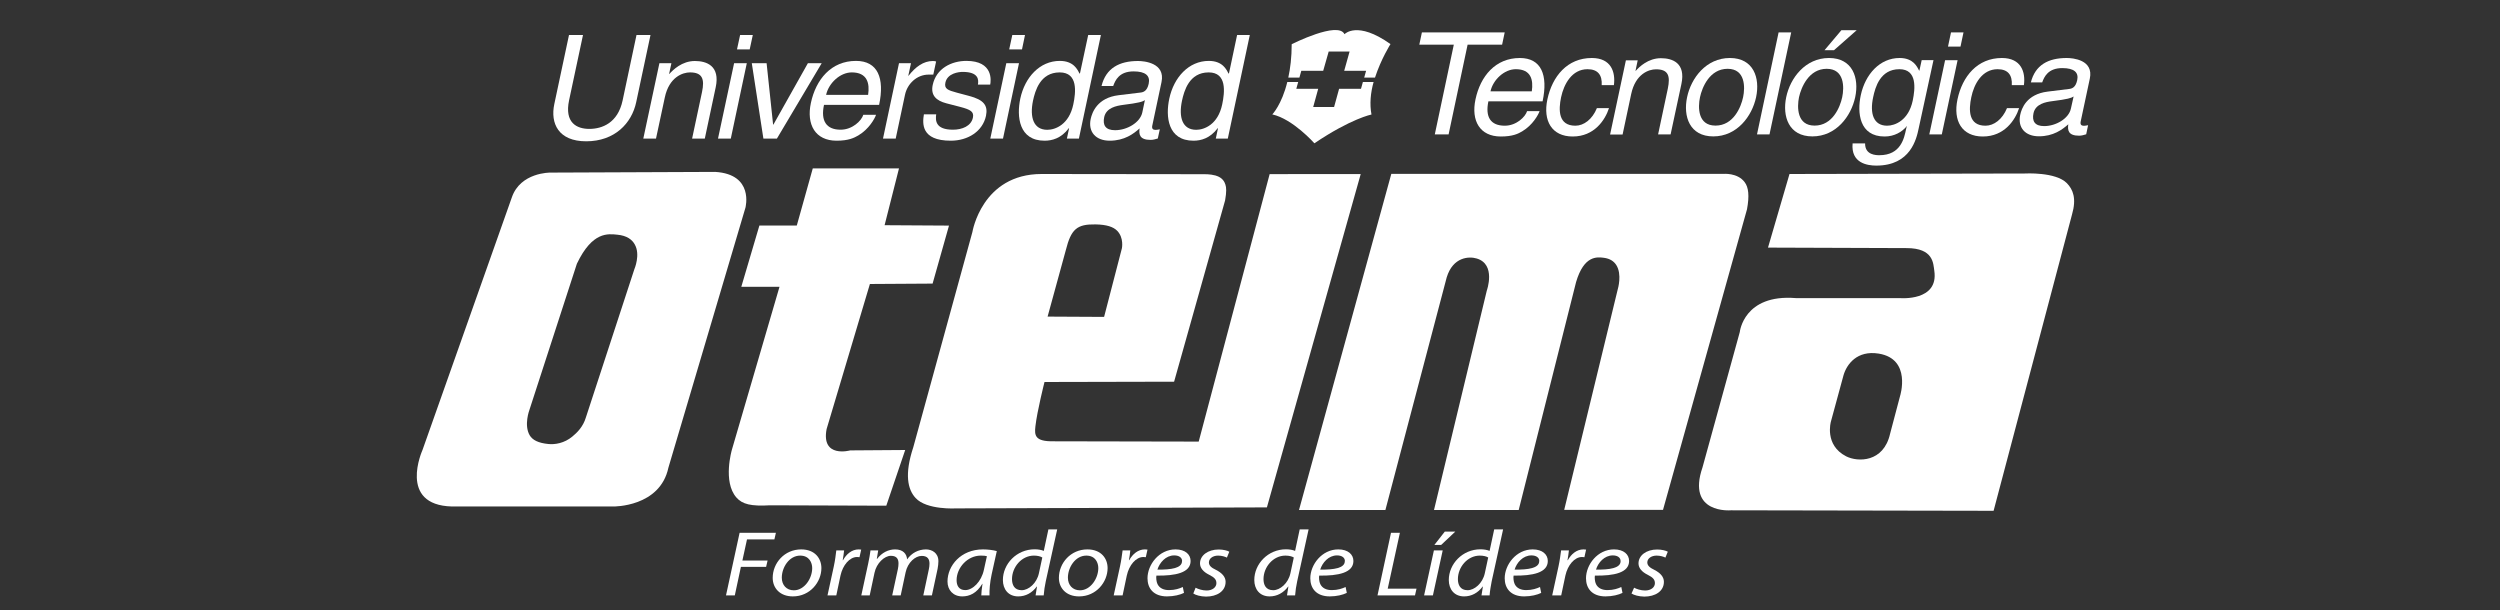 <?xml version="1.0" encoding="utf-8"?>
<!-- Generator: Adobe Illustrator 28.1.0, SVG Export Plug-In . SVG Version: 6.00 Build 0)  -->
<svg version="1.1" id="Capa_1" xmlns="http://www.w3.org/2000/svg" xmlns:xlink="http://www.w3.org/1999/xlink" x="0px" y="0px"
	 viewBox="0 0 250 61" style="enable-background:new 0 0 250 61;" xml:space="preserve">
<rect x="0" y="0" width="250" height="61" fill="#333333" stroke="none"/>
<style type="text/css">
	.st0{fill:#FFFFFF;}
</style>
<g>
	<g id="LOGO_OTEIMA_00000105407963379702953930000004612750562737696445_">
		<polygon class="st0" points="73.96,53.28 77.59,53.28 77.44,53.94 74.7,53.94 74.24,56.05 76.76,56.05 76.61,56.69 74.09,56.69 
			73.48,59.54 72.6,59.54 		"/>
		<path class="st0" d="M79.28,59.64c-1.28,0-2.01-0.83-2.01-1.85c0-1.49,1.18-2.85,2.85-2.85c1.39,0,2.02,0.92,2.02,1.87
			c0,1.39-1.13,2.83-2.85,2.83H79.28z M79.39,59.03c1.04,0,1.83-1.17,1.83-2.22c0-0.52-0.28-1.25-1.2-1.25
			c-1.1,0-1.84,1.18-1.84,2.21c0,0.73,0.47,1.26,1.2,1.26H79.39z"/>
		<path class="st0" d="M82.75,59.54l0.63-2.9c0.13-0.59,0.2-1.18,0.25-1.6h0.78c-0.03,0.32-0.08,0.62-0.14,0.98h0.03
			c0.34-0.61,0.88-1.08,1.57-1.08c0.08,0,0.18,0.01,0.25,0.02l-0.17,0.76c-0.06-0.01-0.15-0.02-0.24-0.02
			c-0.75,0-1.43,0.81-1.66,1.85l-0.42,1.99H82.75z"/>
		<path class="st0" d="M86.13,59.54l0.69-3.19c0.11-0.5,0.18-0.94,0.23-1.31h0.77l-0.14,0.85h0.03c0.48-0.63,1.13-0.95,1.8-0.95
			c0.79,0,1.16,0.44,1.2,1c0.46-0.65,1.12-0.99,1.88-1c0.59,0,1.25,0.34,1.25,1.18c0,0.2-0.03,0.51-0.08,0.76l-0.57,2.66h-0.86
			l0.55-2.59c0.04-0.17,0.07-0.4,0.07-0.58c0-0.47-0.2-0.78-0.78-0.78c-0.64,0-1.4,0.65-1.61,1.65l-0.49,2.3h-0.85l0.57-2.64
			c0.04-0.21,0.06-0.37,0.06-0.55c0-0.38-0.12-0.77-0.76-0.77c-0.65,0-1.44,0.74-1.64,1.7l-0.48,2.26H86.13z"/>
		<path class="st0" d="M98.13,59.54c0-0.27,0.05-0.7,0.12-1.16h-0.02c-0.56,0.94-1.27,1.26-2,1.26c-0.91,0-1.48-0.63-1.48-1.49
			c0-1.57,1.32-3.21,3.55-3.21c0.49,0,1.03,0.07,1.38,0.17l-0.52,2.35c-0.17,0.78-0.23,1.58-0.21,2.08H98.13z M98.69,55.62
			c-0.13-0.04-0.31-0.06-0.61-0.06c-1.33,0-2.42,1.21-2.42,2.46c0,0.5,0.2,0.99,0.87,0.99c0.74,0,1.61-0.84,1.86-2.03L98.69,55.62z"
			/>
		<path class="st0" d="M105.72,52.94l-1.14,5.18c-0.1,0.46-0.18,0.98-0.21,1.42h-0.81l0.14-0.89h-0.02
			c-0.47,0.64-1.11,0.99-1.86,0.99c-0.99,0-1.53-0.72-1.53-1.64c0-1.6,1.36-3.07,3.18-3.07c0.33,0,0.69,0.06,0.91,0.16l0.46-2.15
			H105.72z M104.23,55.75c-0.17-0.11-0.47-0.19-0.84-0.19c-1.23,0-2.19,1.15-2.19,2.35c0,0.54,0.21,1.11,0.97,1.11
			c0.68,0,1.5-0.68,1.72-1.69L104.23,55.75z"/>
		<path class="st0" d="M107.9,59.64c-1.28,0-2.01-0.83-2.01-1.85c0-1.49,1.18-2.85,2.85-2.85c1.39,0,2.02,0.92,2.02,1.87
			c0,1.39-1.13,2.83-2.85,2.83H107.9z M108,59.03c1.04,0,1.83-1.17,1.83-2.22c0-0.52-0.27-1.25-1.2-1.25c-1.1,0-1.84,1.18-1.84,2.21
			c0,0.73,0.47,1.26,1.2,1.26H108z"/>
		<path class="st0" d="M111.37,59.54l0.63-2.9c0.13-0.59,0.2-1.18,0.26-1.6h0.77c-0.03,0.32-0.07,0.62-0.14,0.98h0.03
			c0.34-0.61,0.88-1.08,1.57-1.08c0.09,0,0.18,0.01,0.26,0.02l-0.17,0.76c-0.06-0.01-0.15-0.02-0.24-0.02
			c-0.75,0-1.43,0.81-1.66,1.85l-0.42,1.99H111.37z"/>
		<path class="st0" d="M118.4,59.29c-0.38,0.19-1.01,0.35-1.7,0.35c-1.36,0-1.95-0.82-1.95-1.81c0-1.36,1.15-2.89,2.8-2.89
			c0.98,0,1.51,0.51,1.51,1.16c0,1.18-1.52,1.49-3.42,1.46c-0.04,0.19-0.01,0.61,0.11,0.85c0.2,0.41,0.62,0.6,1.15,0.6
			c0.61,0,1.06-0.16,1.38-0.31L118.4,59.29z M118.21,56.11c0-0.36-0.32-0.57-0.79-0.57c-0.84,0-1.46,0.72-1.68,1.42
			c1.38,0.02,2.46-0.15,2.46-0.84V56.11z"/>
		<path class="st0" d="M119.56,58.77c0.23,0.13,0.68,0.28,1.1,0.28c0.59,0,0.98-0.33,0.98-0.73c0-0.35-0.18-0.57-0.72-0.84
			c-0.59-0.29-0.92-0.68-0.92-1.14c0-0.79,0.78-1.39,1.87-1.39c0.46,0,0.87,0.11,1.06,0.22l-0.24,0.59c-0.18-0.09-0.5-0.2-0.88-0.2
			c-0.54,0-0.92,0.3-0.92,0.68c0,0.32,0.24,0.53,0.71,0.75c0.57,0.29,0.96,0.68,0.96,1.19c0,0.95-0.87,1.48-1.96,1.48
			c-0.55-0.01-1.04-0.15-1.27-0.31L119.56,58.77z"/>
		<path class="st0" d="M130.86,52.94l-1.14,5.18c-0.1,0.46-0.18,0.98-0.21,1.42h-0.81l0.14-0.89h-0.02
			c-0.47,0.64-1.12,0.99-1.86,0.99c-0.99,0-1.53-0.72-1.53-1.64c0-1.6,1.36-3.07,3.17-3.07c0.33,0,0.69,0.06,0.91,0.16l0.46-2.15
			H130.86z M129.38,55.75c-0.17-0.11-0.47-0.19-0.84-0.19c-1.23,0-2.19,1.15-2.19,2.35c0,0.54,0.21,1.11,0.97,1.11
			c0.68,0,1.5-0.68,1.72-1.69L129.38,55.75z"/>
		<path class="st0" d="M134.68,59.29c-0.38,0.19-1.01,0.35-1.7,0.35c-1.36,0-1.95-0.82-1.95-1.81c0-1.36,1.15-2.89,2.8-2.89
			c0.98,0,1.51,0.51,1.51,1.16c0,1.18-1.52,1.49-3.42,1.46c-0.04,0.19-0.01,0.61,0.11,0.85c0.2,0.41,0.61,0.6,1.15,0.6
			c0.61,0,1.06-0.16,1.38-0.31L134.68,59.29z M134.49,56.11c0-0.36-0.32-0.57-0.79-0.57c-0.84,0-1.46,0.72-1.68,1.42
			c1.38,0.02,2.46-0.15,2.46-0.84V56.11z"/>
		<polygon class="st0" points="139.1,53.28 139.99,53.28 138.77,58.87 141.65,58.87 141.5,59.54 137.75,59.54 		"/>
		<path class="st0" d="M142.41,59.54l0.98-4.5h0.88l-0.98,4.5H142.41z M145.53,53.16l-1.41,1.33h-0.68l1.04-1.33H145.53z"/>
		<path class="st0" d="M150.31,52.94l-1.14,5.18c-0.09,0.46-0.18,0.98-0.21,1.42h-0.81l0.14-0.89h-0.02
			c-0.47,0.64-1.12,0.99-1.86,0.99c-0.99,0-1.53-0.72-1.53-1.64c0-1.6,1.36-3.07,3.17-3.07c0.33,0,0.69,0.06,0.91,0.16l0.46-2.15
			H150.31z M148.82,55.75c-0.17-0.11-0.47-0.19-0.84-0.19c-1.23,0-2.19,1.15-2.19,2.35c0,0.54,0.21,1.11,0.97,1.11
			c0.68,0,1.5-0.68,1.72-1.69L148.82,55.75z"/>
		<path class="st0" d="M154.12,59.29c-0.38,0.19-1.01,0.35-1.7,0.35c-1.36,0-1.95-0.82-1.95-1.81c0-1.36,1.15-2.89,2.8-2.89
			c0.98,0,1.51,0.51,1.51,1.16c0,1.18-1.52,1.49-3.42,1.46c-0.04,0.19-0.01,0.61,0.11,0.85c0.2,0.41,0.62,0.6,1.15,0.6
			c0.6,0,1.06-0.16,1.38-0.31L154.12,59.29z M153.93,56.11c0-0.36-0.32-0.57-0.79-0.57c-0.84,0-1.47,0.72-1.68,1.42
			c1.38,0.02,2.46-0.15,2.46-0.84V56.11z"/>
		<path class="st0" d="M155.22,59.54l0.63-2.9c0.13-0.59,0.2-1.18,0.26-1.6h0.78c-0.03,0.32-0.08,0.62-0.14,0.98h0.03
			c0.34-0.61,0.88-1.08,1.57-1.08c0.09,0,0.18,0.01,0.26,0.02l-0.17,0.76c-0.06-0.01-0.15-0.02-0.24-0.02
			c-0.75,0-1.43,0.81-1.66,1.85l-0.42,1.99H155.22z"/>
		<path class="st0" d="M162.25,59.29c-0.38,0.19-1.01,0.35-1.7,0.35c-1.36,0-1.95-0.82-1.95-1.81c0-1.36,1.15-2.89,2.8-2.89
			c0.98,0,1.51,0.51,1.51,1.16c0,1.18-1.52,1.49-3.42,1.46c-0.04,0.19-0.01,0.61,0.11,0.85c0.2,0.41,0.62,0.6,1.15,0.6
			c0.6,0,1.06-0.16,1.38-0.31L162.25,59.29z M162.06,56.11c0-0.36-0.32-0.57-0.78-0.57c-0.84,0-1.47,0.72-1.68,1.42
			c1.38,0.02,2.46-0.15,2.46-0.84V56.11z"/>
		<path class="st0" d="M163.41,58.77c0.23,0.13,0.68,0.28,1.1,0.28c0.6,0,0.98-0.33,0.98-0.73c0-0.35-0.18-0.57-0.72-0.84
			c-0.59-0.29-0.92-0.68-0.92-1.14c0-0.79,0.77-1.39,1.87-1.39c0.45,0,0.87,0.11,1.06,0.22l-0.24,0.59c-0.18-0.09-0.5-0.2-0.88-0.2
			c-0.54,0-0.93,0.3-0.93,0.68c0,0.32,0.25,0.53,0.71,0.75c0.57,0.29,0.95,0.68,0.95,1.19c0,0.95-0.87,1.48-1.96,1.48
			c-0.55-0.01-1.04-0.15-1.28-0.31L163.41,58.77z"/>
		<path class="st0" d="M71.52,17.19l-16.49,0.07c0,0-2.99-0.04-3.85,2.49l-8.93,25.25c0,0-2.5,5.51,2.95,5.65h16.14
			c0,0,4.66,0.07,5.5-3.88l7.71-26.02C74.54,20.75,75.44,17.43,71.52,17.19 M63.44,26.91l-4.85,14.83c-0.28,0.95-0.9,1.54-1.35,1.91
			c-0.81,0.68-1.76,0.82-2.41,0.75c-1-0.1-1.57-0.39-1.86-0.87c-0.6-1.02-0.03-2.53-0.03-2.53l4.75-14.63
			c1.55-3.25,3.13-2.99,4.05-2.9c0.96,0.09,1.48,0.5,1.74,0.98C64.06,25.47,63.44,26.91,63.44,26.91"/>
		<path class="st0" d="M126.97,17.39l-7.1,26.77l-14.52-0.03c-1.87,0.03-1.91-0.6-1.81-1.49c0.17-1.52,0.91-4.44,0.91-4.44
			l12.96-0.03l2.31-8.21l2.79-9.92c0.15-0.86,0.13-1.29,0.03-1.58c-0.07-0.2-0.22-0.69-0.99-0.91c-0.54-0.15-1.16-0.13-1.16-0.13
			l-16.23-0.02c-5.97,0-6.92,5.8-6.92,5.8l-5.91,21.52c-0.9,2.71-0.56,4.23,0.23,5.08c1.11,1.22,4.06,1.04,4.06,1.04l31.07-0.1
			l9.38-33.33H126.97z M106.58,25.02c0.53-2.11,1.11-2.61,2.97-2.58c1.13,0.02,1.79,0.25,2.17,0.64c0.69,0.71,0.47,1.75,0.47,1.75
			l-1.78,6.86l-5.65-0.03"/>
		<path class="st0" d="M129.9,51l9.23-33.61l33.2,0c0,0,1.41-0.14,2.13,0.82c0.4,0.52,0.49,1.37,0.24,2.72l-8.4,30.06h-9.88
			l5.36-22.08c0,0,0.45-1.48-0.16-2.42c-0.23-0.35-0.61-0.63-1.23-0.71c-0.7-0.09-1.99-0.24-2.78,2.42l-5.74,22.8h-8.47l5.28-21.94
			c0,0,0.95-2.63-1.01-3.21c-0.76-0.23-2.37-0.17-3,1.89l-6.13,23.26L129.9,51z"/>
		<path class="st0" d="M206.69,18.32c-1.12-1.15-4.21-0.97-4.21-0.97l-23.53,0.05l-2.15,7.36l13.86,0.05c2.71,0,2.66,1.55,2.77,2.26
			c0.46,3.09-3.43,2.74-3.43,2.74h-10.42c-5.21-0.42-5.6,3.39-5.6,3.39l-3.73,13.54c-1.61,4.69,2.84,4.29,2.84,4.29l26.27,0.05
			l7.84-29.62C207.67,19.84,207.3,18.95,206.69,18.32 M190.01,39.59l-1,3.78c-0.65,2.9-3.25,2.85-4.4,2.26
			c-2.2-1.13-1.52-3.47-1.52-3.47l1.26-4.63c0.32-1.1,1.35-2.52,3.52-2.17C191.18,35.9,190.01,39.59,190.01,39.59"/>
		<path class="st0" d="M81.28,16.83l-1.6,5.72h-3.74l-1.81,6.13h3.82l-4.76,16.29c0,0-0.94,3.2,0.45,4.78
			c0.59,0.68,1.48,0.89,3.35,0.78l11.64,0.04L90.52,45l-5.5,0.04c0,0-2.92,0.81-2.36-2.13l4.33-14.51l6.27-0.04l1.64-5.8l-6.44-0.04
			l1.44-5.68H81.28z"/>
		<path class="st0" d="M131.44,14.33c0,0-2.15-2.43-4.21-2.89c0,0,0.94-0.96,1.5-3.24h1.09l-0.19,0.68h2.19l-0.5,1.82h2.09l0.5-1.82
			h2.19l0.19-0.68h1.07c-0.3,1.06-0.41,2.22-0.21,3.25C137.16,11.45,135.11,11.85,131.44,14.33 M137.5,7.76h-1.08l0.19-0.68h-2.19
			l0.54-1.93h-2.09l-0.55,1.93h-2.19l-0.19,0.68h-1.11c0.2-0.92,0.34-2.03,0.34-3.34c0,0,4.65-2.35,5.28-1c0,0,1.26-1.39,4.6,0.99
			C139.05,4.4,138.1,5.91,137.5,7.76"/>
		<path class="st0" d="M65.05,3.5l-1.43,6.72c-0.45,2.12-2.16,3.91-5,3.91c-2.78,0-3.6-1.79-3.19-3.72l1.47-6.91h1.4l-1.39,6.52
			c-0.48,2.25,0.76,2.87,2.02,2.87c1.28,0,2.85-0.59,3.33-2.84l1.39-6.55H65.05z"/>
		<path class="st0" d="M70.48,13.86h-1.27l0.99-4.65C70.48,7.9,70.24,7.24,69,7.24c-0.72,0-2.09,0.46-2.52,2.51l-0.88,4.11h-1.27
			l1.61-7.54h1.2l-0.23,1.07h0.03c0.36-0.4,1.25-1.29,2.55-1.29c1.17,0,2.54,0.48,2.08,2.63L70.48,13.86z"/>
		<path class="st0" d="M73.08,13.86H71.8l1.61-7.54h1.27L73.08,13.86z M73.7,4.94l0.31-1.44h1.27l-0.31,1.44H73.7z"/>
		<polygon class="st0" points="80.79,6.32 82.17,6.32 77.69,13.86 76.34,13.86 75.18,6.32 76.66,6.32 77.31,12.46 77.34,12.46 		"/>
		<path class="st0" d="M87.6,11.49c-0.12,0.36-0.7,1.43-1.78,2.06c-0.4,0.23-0.95,0.52-2.16,0.52c-2.12,0-3.04-1.6-2.57-3.78
			c0.5-2.34,2.02-4.2,4.51-4.2c2.18,0,2.88,1.73,2.31,4.4h-5.51c-0.34,1.57,0.21,2.48,1.66,2.48c1.2,0,2.1-0.92,2.27-1.49H87.6z
			 M86.81,9.49c0.18-1.17-0.09-2.25-1.63-2.25c-1.17,0-2.32,1.08-2.57,2.25H86.81z"/>
		<path class="st0" d="M89.57,13.86H88.3l1.6-7.54h1.2l-0.27,1.25h0.03c0.69-0.88,1.48-1.47,2.43-1.47c0.16,0,0.23,0.02,0.32,0.05
			l-0.28,1.31h-0.47c-1.18,0-2.13,0.92-2.36,2.02L89.57,13.86z"/>
		<path class="st0" d="M97.79,8.46c0.09-0.48,0.08-1.27-1.52-1.27c-0.39,0-1.53,0.13-1.73,1.07c-0.13,0.62,0.23,0.76,1.16,1.01
			l1.2,0.32c1.49,0.39,1.91,0.96,1.7,1.99c-0.33,1.56-1.81,2.49-3.52,2.49c-2.99,0-2.84-1.73-2.69-2.64h1.23
			c-0.08,0.59-0.11,1.54,1.68,1.54c0.91,0,1.81-0.36,1.99-1.2c0.13-0.61-0.25-0.81-1.27-1.08l-1.39-0.36
			c-1-0.26-1.58-0.79-1.36-1.83c0.35-1.66,1.88-2.41,3.37-2.41c2.7,0,2.46,1.99,2.38,2.37H97.79z"/>
		<path class="st0" d="M100.3,13.86h-1.27l1.6-7.54h1.27L100.3,13.86z M100.92,4.94l0.31-1.44h1.27l-0.3,1.44H100.92z"/>
		<path class="st0" d="M107.89,13.86h-1.2l0.22-1.04h-0.03c-0.76,1.02-1.68,1.25-2.42,1.25c-2.57,0-2.81-2.41-2.43-4.21
			c0.45-2.12,1.94-3.77,3.95-3.77c1.37,0,1.77,0.85,1.98,1.29l0.05-0.1l0.81-3.78h1.27L107.89,13.86z M104.73,12.98
			c0.81,0,2.18-0.53,2.6-2.54c0.26-1.23,0.48-3.2-1.36-3.2c-1.96,0-2.46,1.86-2.67,2.83C102.96,11.72,103.34,12.98,104.73,12.98"/>
		<path class="st0" d="M110.15,8.61c0.44-1.8,1.79-2.51,3.65-2.51c0.6,0,2.76,0.18,2.35,2.11l-0.92,4.34
			c-0.07,0.31,0.06,0.44,0.32,0.44c0.12,0,0.28-0.03,0.43-0.06l-0.2,0.92c-0.23,0.06-0.43,0.14-0.72,0.14
			c-1.13,0-1.18-0.58-1.1-1.15c-0.6,0.54-1.51,1.23-2.99,1.23c-1.39,0-2.18-0.88-1.9-2.18c0.14-0.63,0.64-2.11,2.8-2.37l2.15-0.26
			c0.31-0.03,0.69-0.14,0.85-0.89c0.17-0.79-0.31-1.23-1.51-1.23c-1.44,0-1.83,0.88-2.04,1.46H110.15z M114.49,10.01
			c-0.23,0.16-0.58,0.28-2.19,0.48c-0.64,0.09-1.67,0.27-1.88,1.22c-0.17,0.82,0.14,1.31,1.09,1.31c1.19,0,2.5-0.76,2.72-1.77
			L114.49,10.01z"/>
		<path class="st0" d="M122.78,13.86h-1.2l0.22-1.04h-0.03c-0.77,1.02-1.68,1.25-2.42,1.25c-2.57,0-2.81-2.41-2.42-4.21
			c0.45-2.12,1.94-3.77,3.95-3.77c1.37,0,1.77,0.85,1.98,1.29l0.05-0.1l0.8-3.78h1.27L122.78,13.86z M119.62,12.98
			c0.81,0,2.18-0.53,2.6-2.54c0.26-1.23,0.48-3.2-1.35-3.2c-1.96,0-2.46,1.86-2.67,2.83C117.85,11.72,118.23,12.98,119.62,12.98"/>
		<polygon class="st0" points="142.19,3.24 150.47,3.24 150.21,4.47 146.76,4.47 144.86,13.44 143.48,13.44 145.38,4.47 
			141.93,4.47 		"/>
		<path class="st0" d="M153.96,11.11c-0.12,0.35-0.68,1.4-1.75,2.03c-0.39,0.23-0.93,0.51-2.13,0.51c-2.09,0-2.99-1.57-2.53-3.72
			c0.49-2.3,1.98-4.13,4.44-4.13c2.14,0,2.83,1.7,2.27,4.33h-5.42c-0.33,1.55,0.2,2.44,1.64,2.44c1.18,0,2.07-0.91,2.23-1.46H153.96
			z M153.18,9.13c0.17-1.15-0.08-2.21-1.6-2.21c-1.15,0-2.28,1.06-2.53,2.21H153.18z"/>
		<path class="st0" d="M160.17,8.51c0.06-0.99-0.37-1.59-1.42-1.59c-1.55,0-2.36,1.48-2.64,2.8c-0.27,1.28-0.29,2.85,1.43,2.85
			c0.84,0,1.69-0.63,2.15-1.76h1.21c-0.38,1.18-1.46,2.84-3.63,2.84c-2.09,0-2.99-1.57-2.53-3.72c0.49-2.3,1.99-4.13,4.44-4.13
			c1.95,0,2.38,1.42,2.21,2.71H160.17z"/>
		<path class="st0" d="M167.06,13.44h-1.25l0.97-4.57c0.27-1.29,0.05-1.94-1.18-1.94c-0.71,0-2.05,0.45-2.48,2.47l-0.86,4.05h-1.25
			l1.58-7.42h1.18l-0.22,1.05h0.03c0.35-0.4,1.24-1.26,2.51-1.26c1.15,0,2.5,0.47,2.05,2.58L167.06,13.44z"/>
		<path class="st0" d="M172.99,5.8c2.37,0,3.03,2,2.62,3.92c-0.41,1.91-1.91,3.92-4.28,3.92c-2.37,0-3.03-2-2.62-3.92
			C169.11,7.8,170.62,5.8,172.99,5.8 M171.55,12.56c1.79,0,2.55-1.84,2.76-2.84c0.21-0.99,0.23-2.84-1.55-2.84
			c-1.79,0-2.55,1.85-2.76,2.84C169.79,10.71,169.76,12.56,171.55,12.56"/>
		<polygon class="st0" points="176.95,13.44 175.7,13.44 177.86,3.24 179.12,3.24 		"/>
		<path class="st0" d="M182.9,5.8c2.37,0,3.03,2,2.62,3.92c-0.41,1.91-1.91,3.92-4.28,3.92c-2.37,0-3.02-2-2.62-3.92
			C179.02,7.8,180.53,5.8,182.9,5.8 M181.46,12.56c1.79,0,2.55-1.84,2.76-2.84c0.21-0.99,0.23-2.84-1.55-2.84
			c-1.79,0-2.55,1.85-2.77,2.84C179.7,10.71,179.68,12.56,181.46,12.56 M183.4,5.02h-0.95l1.69-2h1.53L183.4,5.02z"/>
		<path class="st0" d="M191.87,12.83c-0.22,1.06-0.81,3.73-4.24,3.73c-0.89,0-2.55-0.24-2.37-2.22h1.25
			c-0.02,1.18,1.13,1.18,1.43,1.18c2.16,0,2.48-1.73,2.67-2.61l0.07-0.31h-0.03l-0.01,0.06c-0.44,0.52-1.19,0.99-2.18,0.99
			c-2.53,0-2.76-2.37-2.38-4.14c0.45-2.09,1.91-3.71,3.88-3.71c1.35,0,1.74,0.84,1.95,1.26h0.03l0.23-1.05h1.18L191.87,12.83z
			 M188.71,12.57c0.79,0,2.14-0.53,2.56-2.5c0.25-1.2,0.47-3.15-1.33-3.15c-1.93,0-2.42,1.83-2.62,2.78
			C186.96,11.33,187.34,12.57,188.71,12.57"/>
		<path class="st0" d="M194.18,13.44h-1.25l1.58-7.42h1.25L194.18,13.44z M194.8,4.66l0.3-1.42h1.25l-0.3,1.42H194.8z"/>
		<path class="st0" d="M201.18,8.51c0.06-0.99-0.37-1.59-1.42-1.59c-1.55,0-2.36,1.48-2.63,2.8c-0.27,1.28-0.3,2.85,1.42,2.85
			c0.84,0,1.69-0.63,2.15-1.76h1.21c-0.38,1.18-1.46,2.84-3.63,2.84c-2.09,0-2.99-1.57-2.53-3.72c0.49-2.3,1.99-4.13,4.44-4.13
			c1.94,0,2.38,1.42,2.2,2.71H201.18z"/>
		<path class="st0" d="M203.08,8.27c0.43-1.78,1.76-2.47,3.59-2.47c0.6,0,2.72,0.17,2.31,2.07l-0.91,4.27
			c-0.07,0.31,0.06,0.44,0.32,0.44c0.11,0,0.28-0.03,0.42-0.06l-0.19,0.91c-0.23,0.06-0.43,0.14-0.71,0.14
			c-1.11,0-1.16-0.57-1.08-1.14c-0.6,0.53-1.49,1.2-2.94,1.2c-1.36,0-2.14-0.86-1.87-2.14c0.13-0.62,0.62-2.07,2.75-2.33l2.11-0.26
			c0.31-0.03,0.68-0.14,0.84-0.88c0.17-0.78-0.31-1.21-1.49-1.21c-1.42,0-1.81,0.87-2.01,1.43H203.08z M207.36,9.65
			c-0.23,0.15-0.57,0.27-2.16,0.47c-0.63,0.08-1.65,0.27-1.85,1.2c-0.17,0.81,0.14,1.29,1.07,1.29c1.16,0,2.46-0.75,2.67-1.75
			L207.36,9.65z"/>
	</g>
</g>
</svg>
